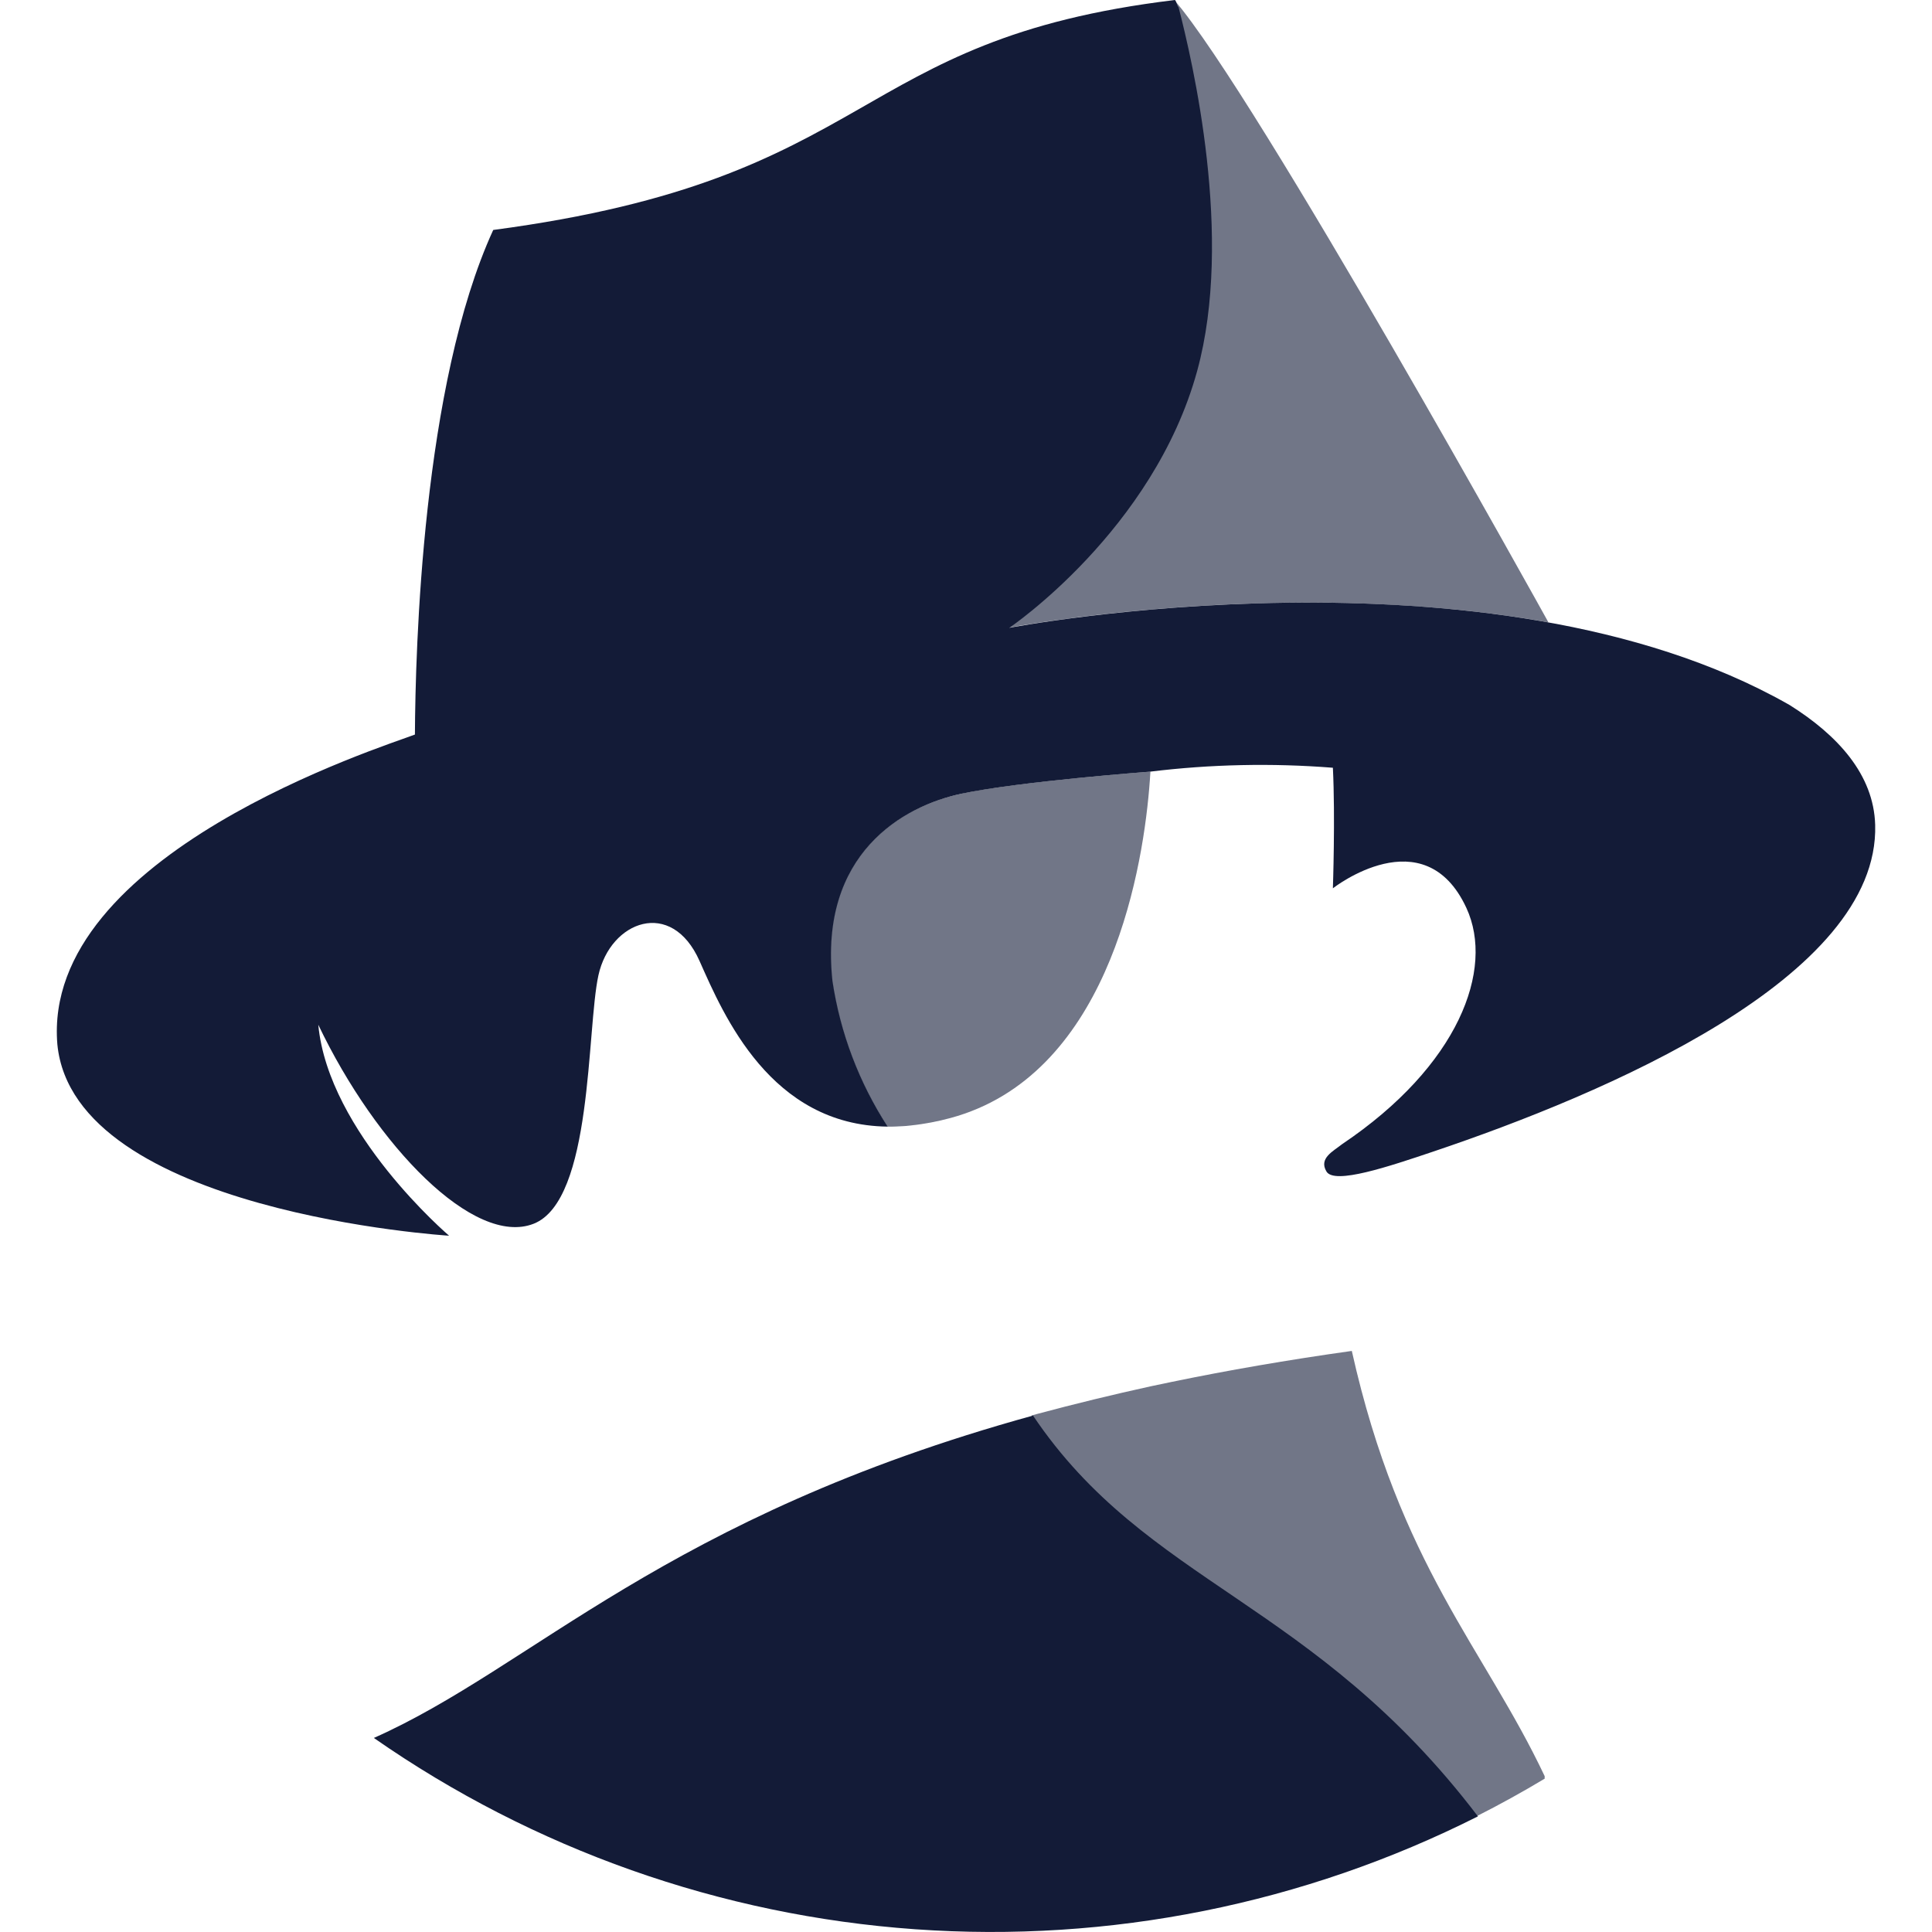 <svg width="170" height="170" viewBox="0 0 170 170" fill="none" xmlns="http://www.w3.org/2000/svg">
<rect width="170" height="170" fill="white"/>
<path d="M90.896 124.558C58.445 133.511 46.929 146.692 32.896 152.925C46.962 162.727 63.418 168.544 80.52 169.758C97.622 170.973 114.734 167.541 130.045 159.825C115.578 140.815 100.908 139.446 90.896 124.558Z" fill="#131B37"/>
<path opacity="0.6" d="M118.945 118.871C113.245 119.671 108.005 120.584 103.145 121.587C102.507 121.72 101.869 121.849 101.235 121.987C97.891 122.72 94.566 123.53 91.259 124.416L90.759 124.556C100.771 139.444 115.443 140.813 129.908 159.826C131.955 158.792 133.958 157.686 135.918 156.509V156.288C130.581 145.001 123.167 137.747 118.948 118.869" fill="#131B37"/>
<path d="M101.191 67.9C106.53 67.247 111.921 67.132 117.283 67.556C117.499 71.921 117.283 78.163 117.283 78.163C117.283 78.163 125.32 71.851 129.035 79.901C131.525 85.301 128.349 93.78 118.107 100.668C117.295 101.313 116.022 101.919 116.719 103.086C117.416 104.253 122.185 102.654 126.129 101.324C141.11 96.277 165.38 86.055 165 72.584C164.873 68.14 161.686 64.684 157.481 62.043L157.289 61.934C131.078 47.125 88.812 55.243 88.812 55.243C88.812 55.243 101.487 46.673 105.34 32.643C108.577 20.861 104.92 5.352 103.707 0.643C103.548 0.46 103.525 0.144 103.387 0C74.439 3.488 77.581 15.7 43.4 20.235C37.152 33.866 36.552 57.123 36.509 64.635C33.717 65.707 3.65 75.148 5.047 91.895C6.489 106.695 39.516 108.732 39.516 108.732C39.516 108.732 28.9 99.692 28.006 90.168C33.128 100.893 41.736 109.727 46.956 107.679C52.176 105.631 51.61 90.601 52.656 85.82C53.702 81.039 59.083 78.989 61.556 84.562C63.686 89.355 67.808 99.013 78.108 99.133C75.592 95.258 73.936 90.89 73.25 86.321C72.05 75.13 79.456 70.921 84.616 69.836C89.776 68.751 101.191 67.9 101.191 67.9Z" fill="#131B37"/>
<path opacity="0.6" d="M136.202 54.677C136.202 54.677 110.609 8.45 103.327 0C104.543 4.711 108.527 20.858 105.28 32.641C101.416 46.673 88.702 55.243 88.702 55.243C88.702 55.243 113.02 50.586 136.239 54.761L136.202 54.677Z" fill="#131B37"/>
<path opacity="0.6" d="M84.606 69.836C79.431 70.919 72.006 75.129 73.206 86.32C73.895 90.891 75.558 95.261 78.083 99.134C78.226 99.134 78.367 99.141 78.513 99.134C78.723 99.134 78.929 99.118 79.138 99.108C79.347 99.098 79.529 99.093 79.731 99.075C79.877 99.064 80.025 99.043 80.173 99.029C81.34 98.903 82.496 98.685 83.629 98.377C97.202 94.708 100.429 77.498 101.119 69.4C101.13 69.271 101.139 69.15 101.148 69.026C101.157 68.902 101.17 68.762 101.179 68.639C101.196 68.395 101.214 68.117 101.228 67.894C101.228 67.894 89.78 68.747 84.604 69.83" fill="#131B37"/>
</svg>

